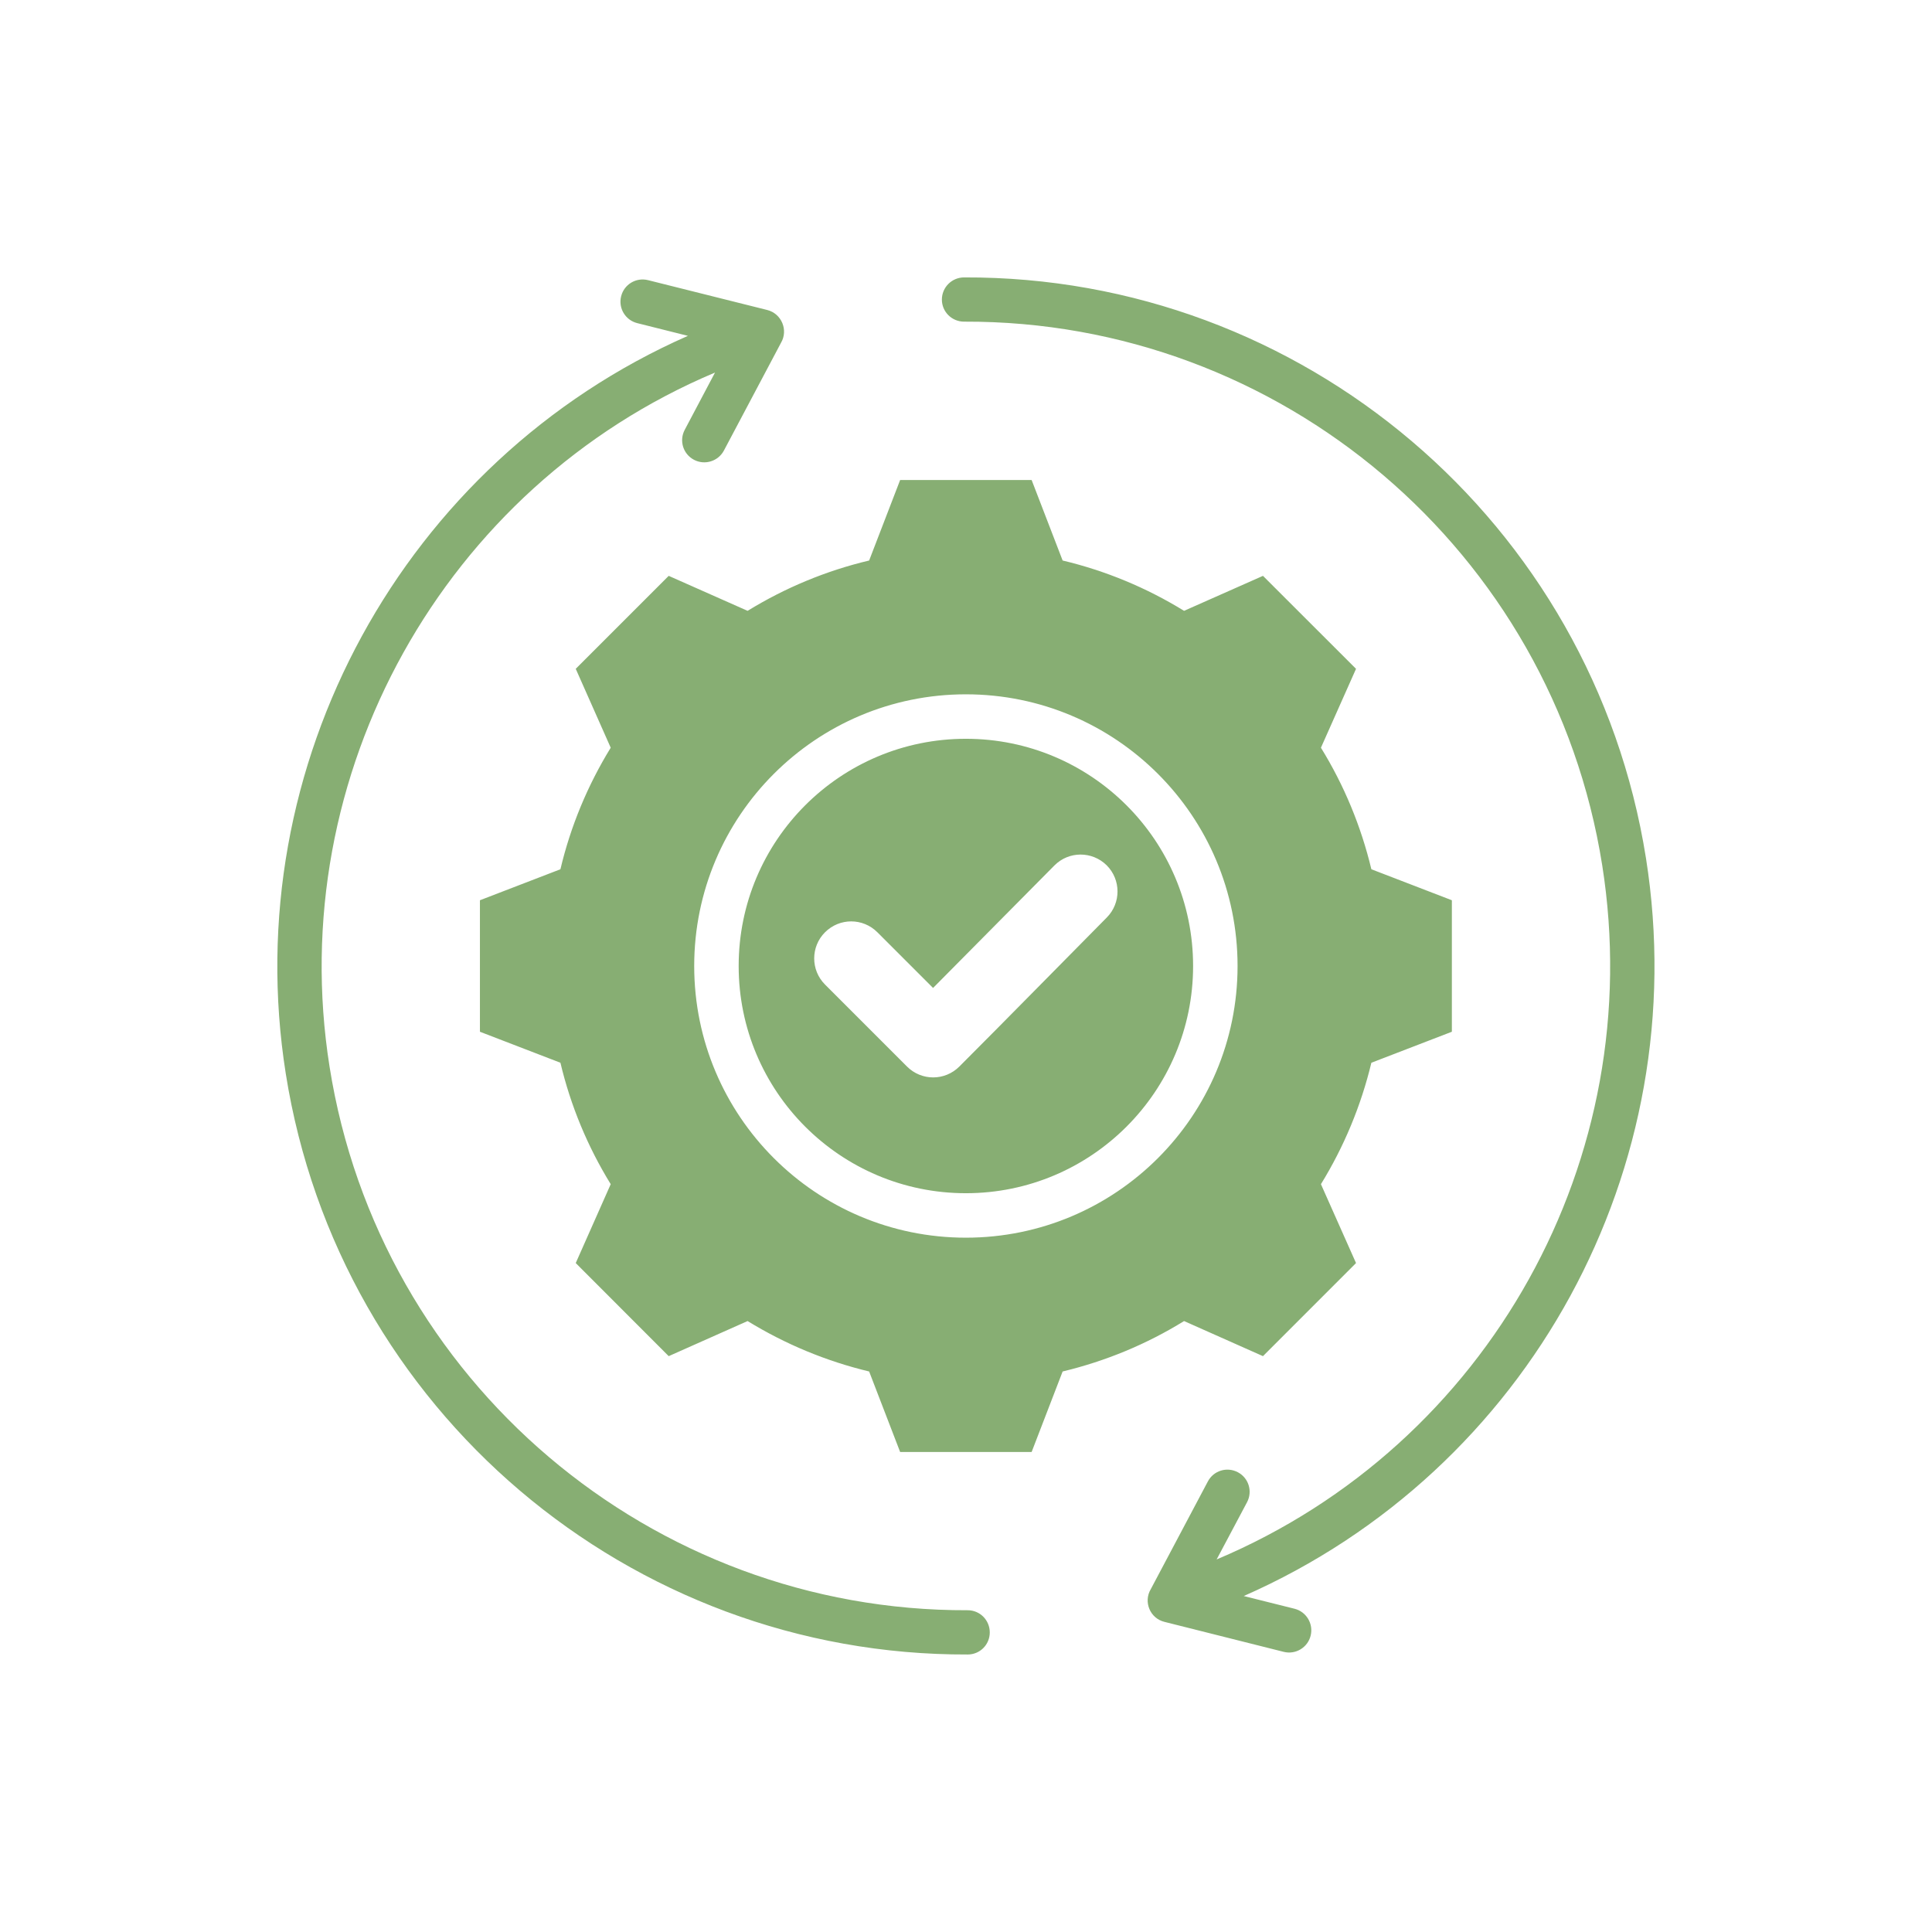 <svg xmlns="http://www.w3.org/2000/svg" xmlns:xlink="http://www.w3.org/1999/xlink" width="88" viewBox="0 0 66 66" height="88" preserveAspectRatio="xMidYMid meet"><defs><clipPath id="e4823e2848"><path d="M 9 9.434 L 57 9.434 L 57 56.684 L 9 56.684 Z M 9 9.434 " clip-rule="nonzero"></path></clipPath></defs><g clip-path="url(#e4823e2848)"><path fill="#87ae73" d="M 36.301 19.148 C 37.766 19.496 39.168 20.078 40.449 20.867 L 43.145 19.672 L 46.324 22.848 L 45.125 25.543 C 45.918 26.828 46.496 28.227 46.848 29.695 L 49.598 30.754 L 49.598 35.246 L 46.848 36.305 C 46.496 37.77 45.914 39.172 45.125 40.453 L 46.324 43.148 L 43.145 46.328 L 40.449 45.129 C 39.168 45.922 37.766 46.5 36.301 46.852 L 35.242 49.602 L 30.75 49.602 L 29.691 46.852 C 28.223 46.5 26.824 45.918 25.539 45.129 L 22.844 46.328 L 19.668 43.148 L 20.863 40.453 C 20.074 39.172 19.492 37.77 19.145 36.305 L 16.395 35.246 L 16.395 30.754 L 19.145 29.695 C 19.492 28.227 20.074 26.828 20.863 25.543 L 19.668 22.848 L 22.844 19.672 L 25.539 20.867 C 26.824 20.078 28.223 19.496 29.691 19.148 L 30.75 16.398 L 35.242 16.398 Z M 32.996 23.719 C 27.871 23.719 23.715 27.875 23.715 33 C 23.715 38.125 27.871 42.281 32.996 42.281 C 38.121 42.281 42.277 38.125 42.277 33 C 42.277 27.875 38.121 23.719 32.996 23.719 Z M 32.996 25.238 C 28.707 25.238 25.234 28.711 25.234 33 C 25.234 37.285 28.707 40.762 32.996 40.762 C 37.281 40.762 40.758 37.285 40.758 33 C 40.758 28.711 37.281 25.238 32.996 25.238 Z M 31.875 33.75 L 29.973 31.848 C 29.477 31.352 28.68 31.352 28.184 31.848 C 27.691 32.34 27.691 33.141 28.184 33.633 L 30.984 36.434 C 31.48 36.93 32.277 36.93 32.773 36.434 C 34.461 34.746 36.129 33.039 37.809 31.344 C 38.301 30.848 38.297 30.051 37.805 29.559 C 37.309 29.07 36.512 29.07 36.02 29.566 Z M 33.059 55.008 C 22.262 55.047 12.957 47.191 11.258 36.438 C 9.676 26.457 15.168 16.625 24.426 12.727 L 23.391 14.684 C 23.195 15.055 23.336 15.512 23.707 15.707 C 24.078 15.902 24.535 15.758 24.73 15.391 L 26.68 11.711 C 26.934 11.281 26.703 10.715 26.211 10.59 L 22.137 9.57 C 21.73 9.469 21.32 9.715 21.219 10.121 C 21.117 10.527 21.363 10.938 21.77 11.039 L 23.5 11.473 C 13.789 15.75 8.094 26.137 9.762 36.676 C 11.582 48.172 21.516 56.562 33.059 56.52 C 33.477 56.52 33.812 56.184 33.812 55.766 C 33.812 55.348 33.477 55.008 33.059 55.008 Z M 44.223 54.957 L 42.488 54.523 C 52.242 50.234 57.898 39.883 56.23 29.324 C 54.41 17.824 44.477 9.434 32.934 9.477 C 32.516 9.477 32.176 9.816 32.176 10.234 C 32.176 10.652 32.516 10.988 32.934 10.988 C 43.734 10.949 53.031 18.801 54.734 29.559 C 56.316 39.562 50.863 49.355 41.562 53.273 L 42.602 51.316 C 42.797 50.945 42.656 50.488 42.285 50.293 C 41.914 50.098 41.457 50.238 41.262 50.609 L 39.312 54.289 C 39.055 54.719 39.285 55.285 39.781 55.406 L 43.855 56.43 C 44.258 56.531 44.672 56.285 44.773 55.879 C 44.875 55.473 44.629 55.059 44.223 54.957 Z M 44.223 54.957 " fill-opacity="1" fill-rule="evenodd"></path></g></svg>